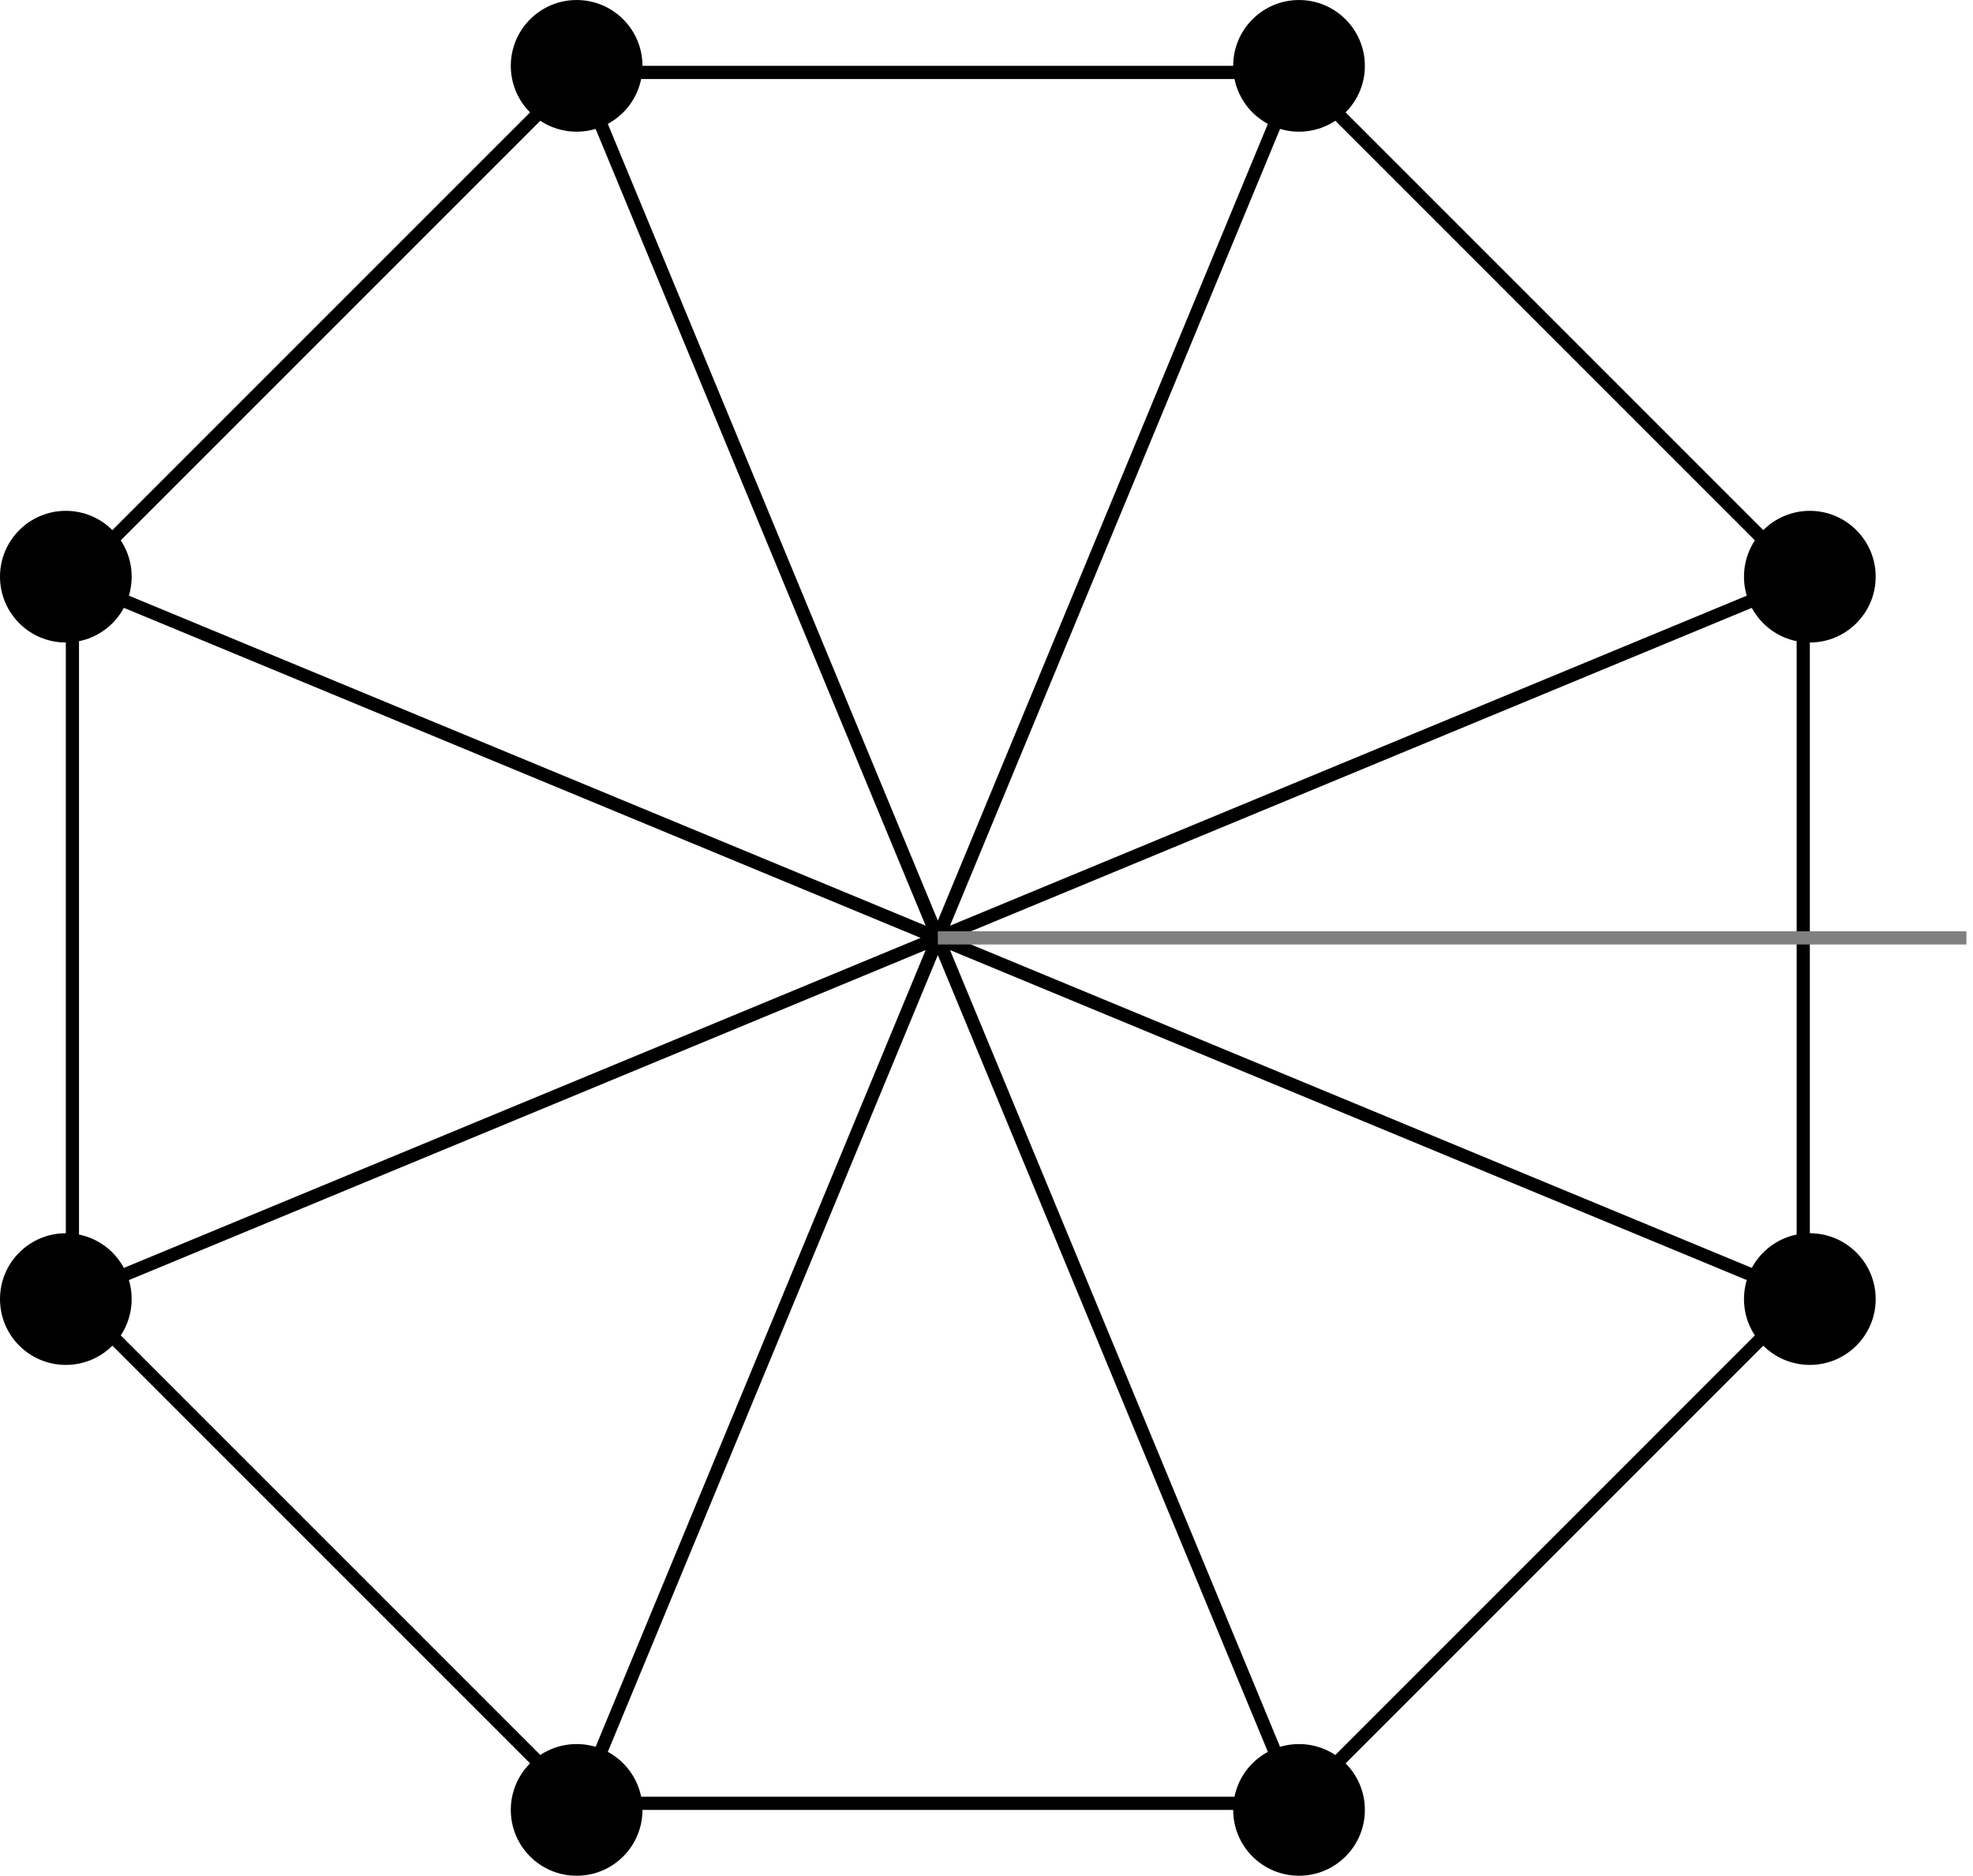 <?xml version='1.0' encoding='UTF-8'?>
<!-- This file was generated by dvisvgm 2.13.3 -->
<svg version='1.1' xmlns='http://www.w3.org/2000/svg' xmlns:xlink='http://www.w3.org/1999/xlink' width='83.584pt' height='79.461pt' viewBox='0 757.356 83.584 79.461'>
<g id='page1' transform='matrix(1.4 0 0 1.4 0 0)'>
<path d='M17.449 595.734L39.309 542.961M39.309 595.734L17.449 542.961M54.766 580.277L1.992 558.418M54.766 558.418L1.992 580.277' stroke='#000' fill='none' stroke-width='.399' stroke-miterlimit='10'/>
<path d='M39.227 543.16H17.531L2.191 558.5V580.195L17.531 595.535H39.227L54.566 580.195V558.5Z' stroke='#000' fill='none' stroke-width='.399' stroke-miterlimit='10'/>
<path d='M19.441 595.734C19.441 594.633 18.551 593.742 17.449 593.742C16.348 593.742 15.457 594.633 15.457 595.734C15.457 596.836 16.348 597.726 17.449 597.726C18.551 597.726 19.441 596.836 19.441 595.734Z'/>
<path d='M41.301 542.961C41.301 541.863 40.406 540.969 39.309 540.969C38.207 540.969 37.316 541.863 37.316 542.961C37.316 544.062 38.207 544.953 39.309 544.953C40.406 544.953 41.301 544.062 41.301 542.961Z'/>
<path d='M41.301 595.734C41.301 594.633 40.406 593.742 39.309 593.742C38.207 593.742 37.316 594.633 37.316 595.734C37.316 596.836 38.207 597.726 39.309 597.726C40.406 597.726 41.301 596.836 41.301 595.734Z'/>
<path d='M19.441 542.961C19.441 541.863 18.551 540.969 17.449 540.969C16.348 540.969 15.457 541.863 15.457 542.961C15.457 544.062 16.348 544.953 17.449 544.953C18.551 544.953 19.441 544.062 19.441 542.961Z'/>
<path d='M56.758 580.277C56.758 579.176 55.863 578.285 54.766 578.285C53.664 578.285 52.773 579.176 52.773 580.277C52.773 581.379 53.664 582.269 54.766 582.269C55.863 582.269 56.758 581.379 56.758 580.277Z'/>
<path d='M3.984 558.418C3.984 557.32 3.094 556.426 1.992 556.426C.891 556.426 0 557.32 0 558.418C0 559.52 .891 560.41 1.992 560.41C3.094 560.41 3.984 559.52 3.984 558.418Z'/>
<path d='M56.758 558.418C56.758 557.32 55.863 556.426 54.766 556.426C53.664 556.426 52.773 557.32 52.773 558.418C52.773 559.52 53.664 560.41 54.766 560.41C55.863 560.41 56.758 559.52 56.758 558.418Z'/>
<path d='M3.984 580.277C3.984 579.176 3.094 578.285 1.992 578.285C.891 578.285 0 579.176 0 580.277C0 581.379 .891 582.269 1.992 582.269C3.094 582.269 3.984 581.379 3.984 580.277Z'/>
<path d='M28.379 569.348H59.504' stroke='#808080' fill='none' stroke-width='.399' stroke-miterlimit='10'/>
</g>
</svg>